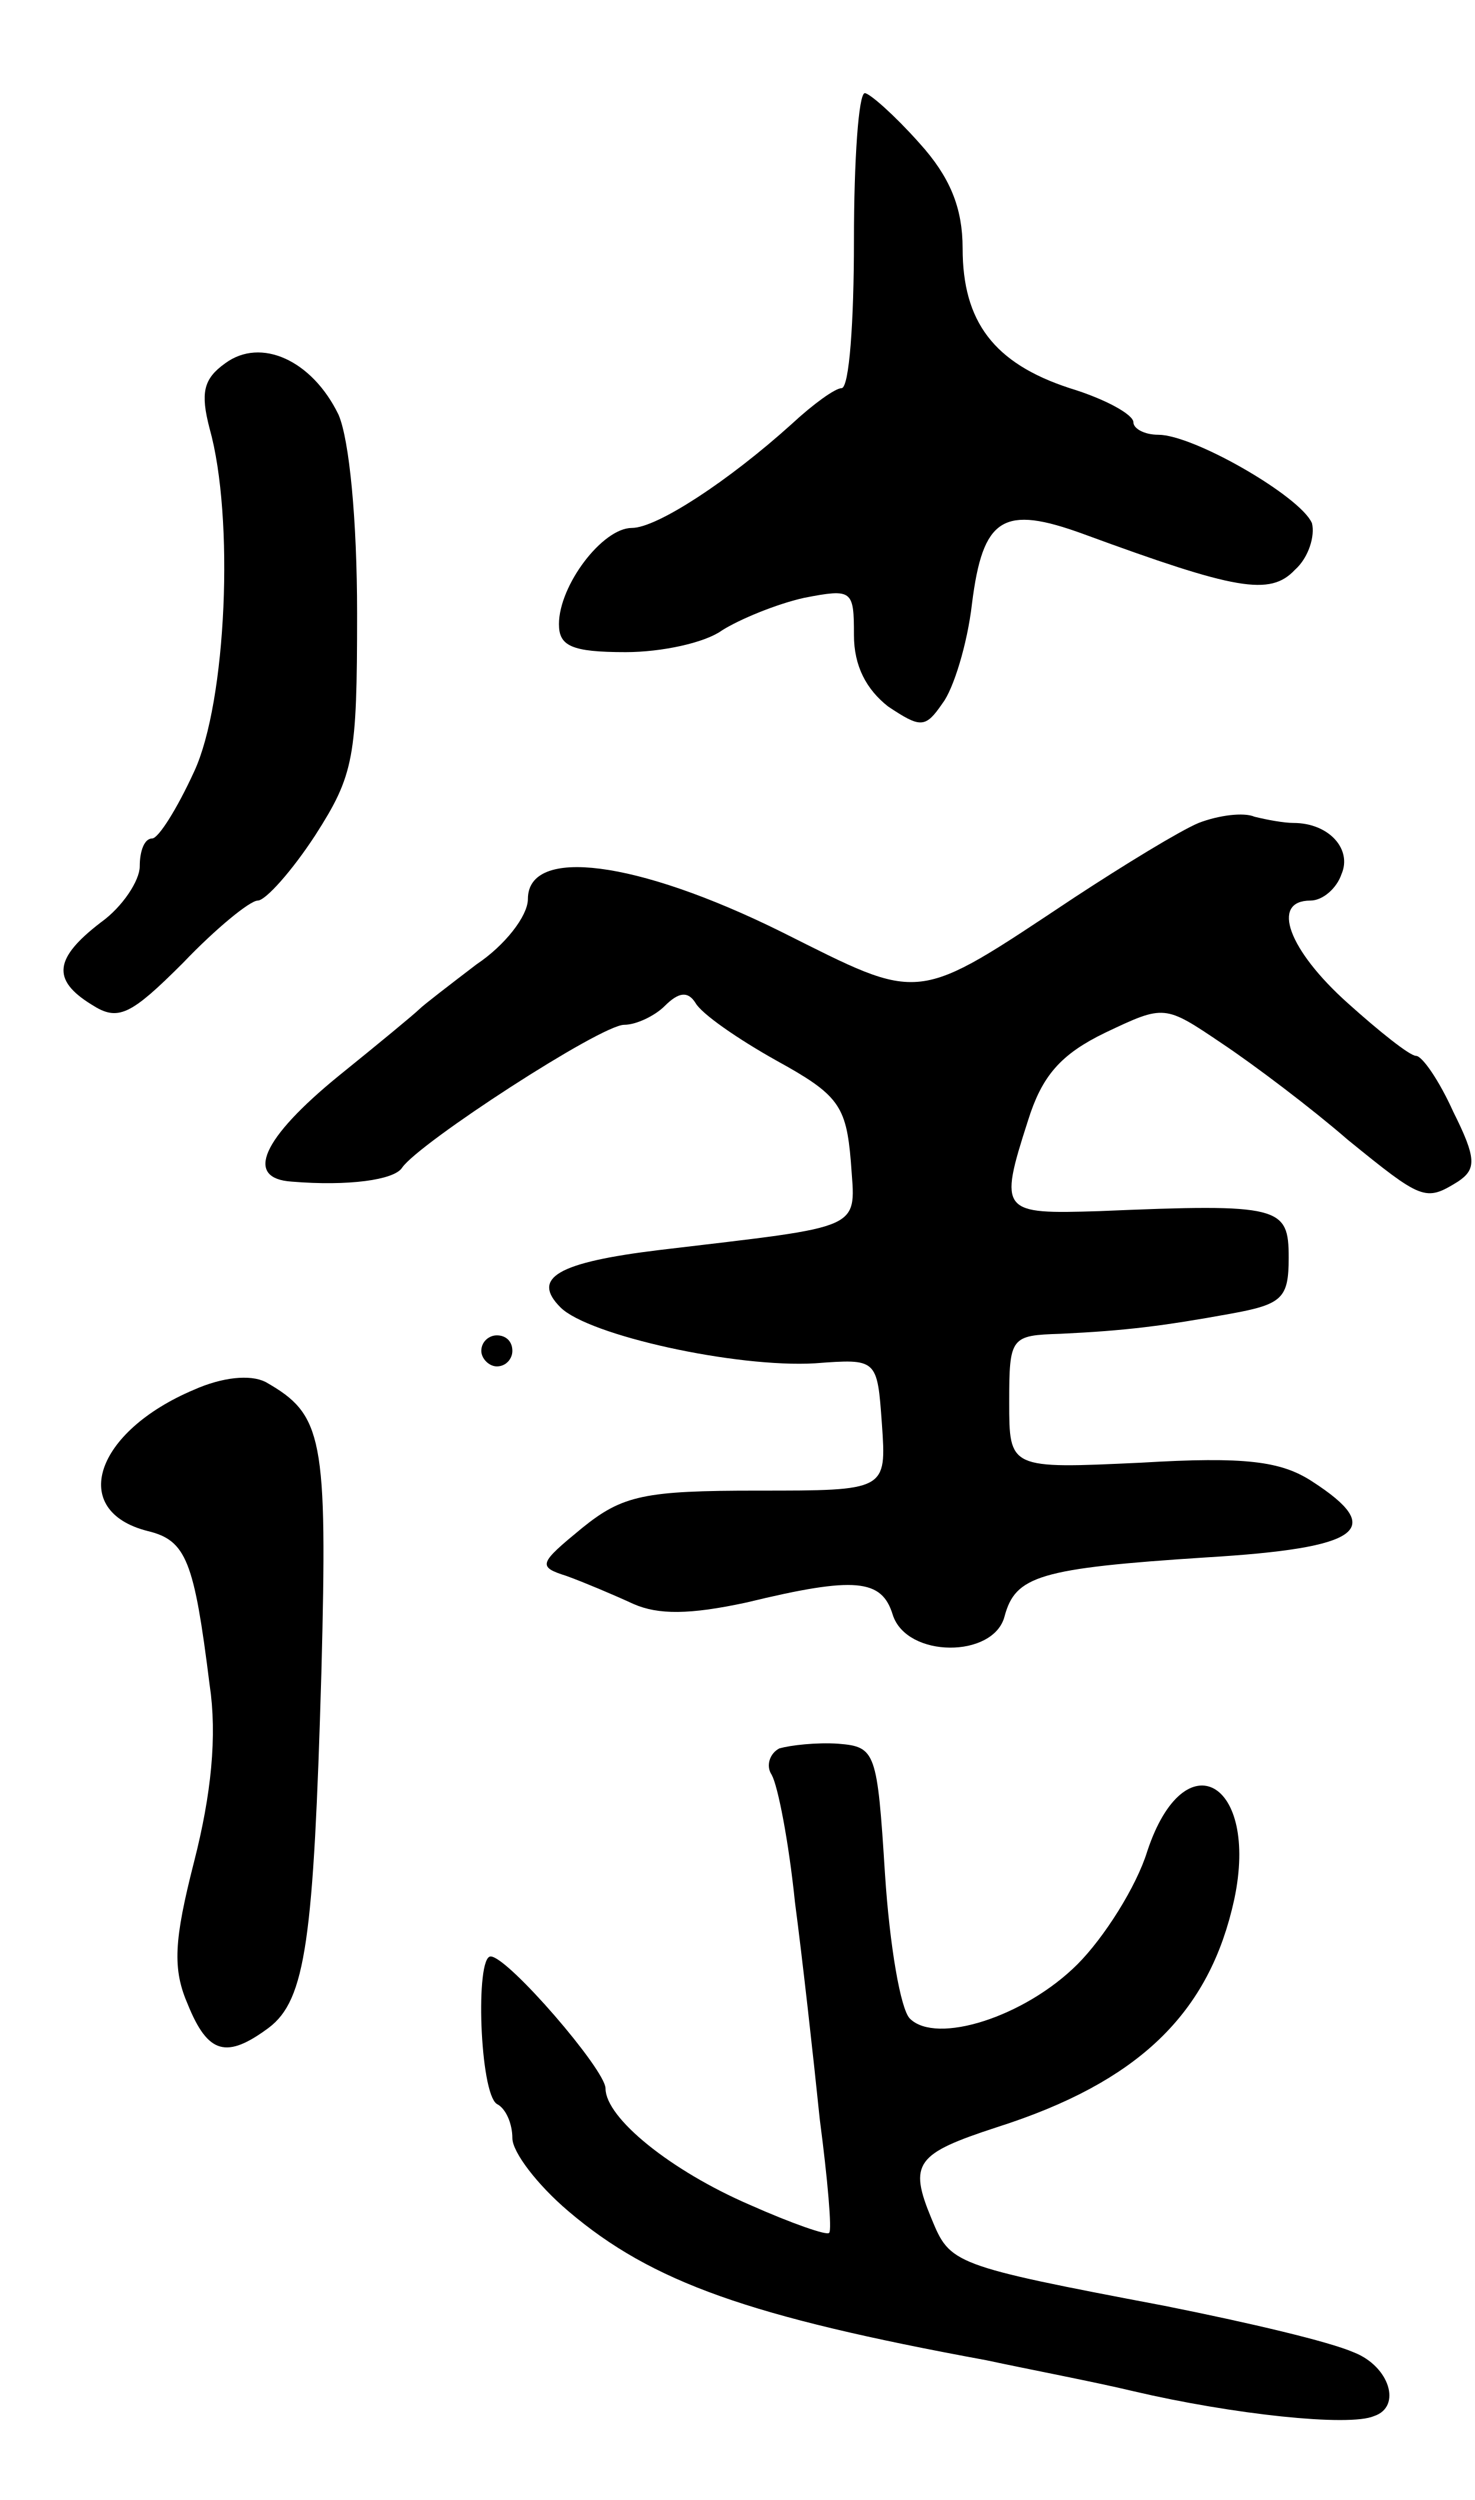 <svg version="1.0" xmlns="http://www.w3.org/2000/svg" width="95" height="161" viewBox="0 0 95 161" ><g transform="translate(0,161) scale(0.1,-0.1)" ><path d="M550 1455 c0 -52 -3 -95 -8 -95 -4 0 -18 -10 -32 -23 -41 -37 -87 -67 -103 -67 -19 0 -47 -37 -47 -62 0 -14 8 -18 43 -18 23 0 51 6 62 14 11 7 35 17 53 21 31 6 32 5 32 -24 0 -20 8 -35 22 -46 21 -14 24 -14 35 2 7 9 16 38 19 64 7 56 20 64 72 45 98 -36 120 -40 136 -23 9 8 13 22 11 30 -7 17 -76 57 -99 57 -9 0 -16 4 -16 8 0 5 -18 15 -41 22 -49 16 -69 43 -69 90 0 26 -8 46 -28 68 -16 18 -32 32 -35 32 -4 0 -7 -43 -7 -95z"/><path d="M145 1376 c-14 -10 -16 -19 -10 -42 16 -57 11 -176 -10 -221 -11 -24 -23 -43 -27 -43 -5 0 -8 -8 -8 -18 0 -9 -11 -26 -25 -36 -30 -23 -32 -37 -6 -53 17 -11 25 -7 59 27 21 22 43 40 48 40 5 0 22 19 37 42 25 39 27 50 27 143 0 60 -5 112 -12 128 -17 35 -50 50 -73 33z"/><path d="M772 1080 c-12 -5 -48 -27 -80 -48 -104 -69 -97 -68 -189 -22 -93 46 -163 55 -163 21 0 -11 -15 -30 -33 -42 -17 -13 -34 -26 -37 -29 -3 -3 -26 -22 -52 -43 -49 -40 -61 -66 -30 -68 36 -3 66 1 71 9 11 16 128 92 143 92 8 0 20 6 26 12 9 9 15 10 20 2 4 -7 27 -23 52 -37 40 -22 45 -29 48 -65 3 -45 11 -41 -123 -57 -66 -8 -83 -18 -64 -37 18 -18 113 -39 164 -36 40 3 40 3 43 -39 3 -43 3 -43 -80 -43 -73 0 -87 -3 -113 -24 -28 -23 -29 -25 -10 -31 11 -4 30 -12 43 -18 16 -7 36 -7 73 1 70 17 87 15 94 -8 9 -28 65 -28 72 -1 7 26 22 31 130 38 100 6 116 18 68 49 -20 13 -43 16 -110 12 -85 -4 -85 -4 -85 39 0 42 1 43 33 44 42 2 66 5 110 13 33 6 37 10 37 36 0 33 -5 35 -122 30 -63 -2 -65 -1 -46 58 9 29 21 43 50 57 38 18 38 18 75 -7 21 -14 58 -42 81 -62 48 -39 50 -40 71 -27 12 8 12 15 -3 45 -9 20 -20 36 -24 36 -4 0 -24 16 -44 34 -38 34 -50 66 -24 66 8 0 17 8 20 17 7 16 -8 33 -31 33 -6 0 -17 2 -25 4 -7 3 -23 1 -36 -4z"/><path d="M310 740 c0 -5 5 -10 10 -10 6 0 10 5 10 10 0 6 -4 10 -10 10 -5 0 -10 -4 -10 -10z"/><path d="M125 715 c-64 -27 -81 -78 -30 -91 25 -6 30 -19 40 -99 5 -33 1 -71 -10 -114 -13 -51 -14 -69 -4 -92 13 -32 25 -35 52 -15 24 18 29 57 34 229 4 152 1 166 -36 187 -10 5 -28 3 -46 -5z"/><path d="M502 484 c-6 -3 -9 -11 -5 -17 4 -7 11 -43 15 -82 5 -38 12 -101 16 -140 5 -38 8 -72 6 -73 -1 -2 -24 6 -51 18 -51 22 -93 56 -93 75 0 12 -63 85 -74 85 -10 0 -7 -88 4 -95 6 -3 10 -13 10 -22 0 -9 16 -30 36 -47 54 -46 117 -68 269 -96 28 -6 70 -14 95 -20 64 -15 139 -23 155 -16 18 6 10 32 -13 41 -16 7 -67 19 -122 30 -137 26 -138 27 -150 56 -15 36 -10 42 42 59 91 29 137 73 153 147 16 76 -32 103 -56 31 -7 -23 -28 -56 -45 -73 -34 -34 -91 -52 -108 -35 -6 6 -13 47 -16 93 -5 79 -6 82 -30 84 -14 1 -31 -1 -38 -3z"/></g></svg> 

